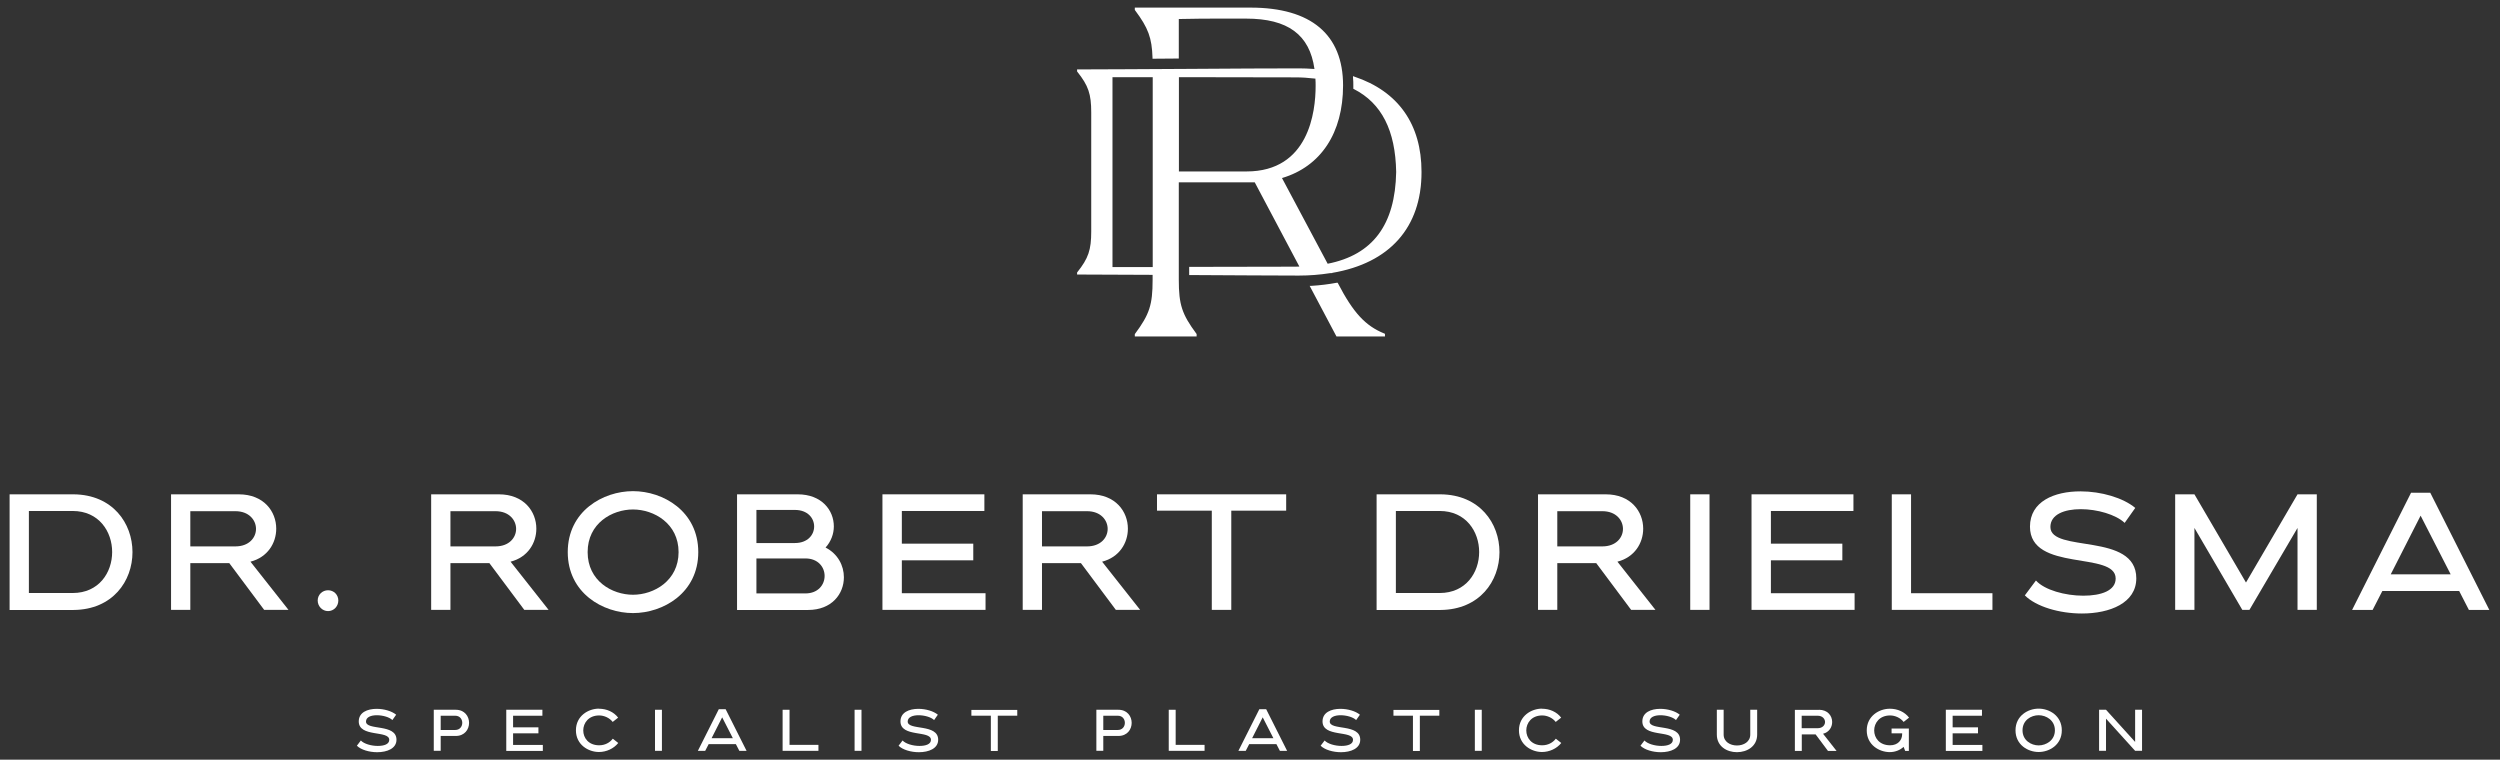 <?xml version="1.0" encoding="UTF-8"?>
<svg xmlns="http://www.w3.org/2000/svg" width="181" height="55" viewBox="0 0 181 55" fill="none">
  <rect x="0" y="0" width="181" height="55" fill="#333333" stroke="none"/>
  <path d="M0.695 35.789H5.322C8.166 35.812 9.592 37.89 9.592 39.976C9.592 42.061 8.166 44.139 5.322 44.162H0.695V35.797V35.789ZM2.091 36.995V42.934H5.261C7.165 42.934 8.12 41.447 8.12 39.968C8.12 38.489 7.165 36.995 5.261 36.995H2.091Z" fill="white"></path>
  <path d="M17.283 35.789C19.104 35.789 19.999 37.033 19.999 38.277C19.999 39.316 19.377 40.347 18.133 40.666L20.886 44.155H19.126L16.601 40.772H13.779V44.155H12.384V35.789H17.283ZM13.779 37.01V39.559H17.041C18.034 39.559 18.535 38.921 18.535 38.292C18.535 37.662 18.034 37.01 17.041 37.01H13.779Z" fill="white"></path>
  <path d="M23.752 42.734C24.169 42.734 24.495 43.06 24.495 43.478C24.495 43.895 24.169 44.244 23.752 44.244C23.335 44.244 23.001 43.895 23.001 43.478C23.001 43.06 23.335 42.734 23.752 42.734Z" fill="white"></path>
  <path d="M36.116 35.789C37.936 35.789 38.831 37.033 38.831 38.277C38.831 39.316 38.209 40.347 36.965 40.666L39.718 44.155H37.959L35.433 40.772H32.612V44.155H31.216V35.789H36.116ZM32.612 37.01V39.559H35.873C36.867 39.559 37.367 38.921 37.367 38.292C37.367 37.662 36.867 37.01 35.873 37.01H32.612Z" fill="white"></path>
  <path d="M50.555 39.973C50.555 42.938 48.006 44.387 45.83 44.387C43.653 44.387 41.105 42.938 41.105 39.973C41.105 37.007 43.653 35.559 45.83 35.559C48.006 35.559 50.555 37.007 50.555 39.973ZM45.83 43.06C47.346 43.06 49.129 42.043 49.129 39.973C49.129 37.902 47.346 36.886 45.83 36.886C44.313 36.886 42.545 37.887 42.545 39.973C42.545 42.059 44.313 43.06 45.83 43.06Z" fill="white"></path>
  <path d="M53.369 35.789H57.753C59.498 35.789 60.37 36.95 60.37 38.11C60.37 38.656 60.165 39.21 59.771 39.642C60.658 40.097 61.098 40.947 61.098 41.796C61.098 42.994 60.226 44.162 58.504 44.162H53.362V35.797L53.369 35.789ZM54.765 36.927V39.316H57.548C58.481 39.316 58.944 38.717 58.944 38.117C58.944 37.518 58.481 36.919 57.548 36.919H54.765V36.927ZM54.765 40.431V42.964H58.307C59.24 42.964 59.702 42.327 59.702 41.697C59.702 41.068 59.24 40.431 58.307 40.431H54.765Z" fill="white"></path>
  <path d="M63.889 35.789H71.269V36.995H65.293V39.361H70.465V40.567H65.293V42.949H71.353V44.155H63.889V35.789Z" fill="white"></path>
  <path d="M78.944 35.789C80.764 35.789 81.659 37.033 81.659 38.277C81.659 39.316 81.037 40.347 79.793 40.666L82.547 44.155H80.787L78.261 40.772H75.44V44.155H74.044V35.789H78.944ZM75.44 37.01V39.559H78.701C79.695 39.559 80.195 38.921 80.195 38.292C80.195 37.662 79.695 37.01 78.701 37.01H75.44Z" fill="white"></path>
  <path d="M89.145 36.972V44.155H87.734V36.972H83.767V35.789H93.119V36.972H89.152H89.145Z" fill="white"></path>
  <path d="M99.666 35.789H104.292C107.136 35.812 108.562 37.89 108.562 39.976C108.562 42.061 107.136 44.139 104.292 44.162H99.666V35.797V35.789ZM101.061 36.995V42.934H104.232C106.135 42.934 107.091 41.447 107.091 39.968C107.091 38.489 106.135 36.995 104.232 36.995H101.061Z" fill="white"></path>
  <path d="M116.252 35.789C118.072 35.789 118.967 37.033 118.967 38.277C118.967 39.316 118.345 40.347 117.101 40.666L119.854 44.155H118.095L115.569 40.772H112.748V44.155H111.352V35.789H116.252ZM112.748 37.01V39.559H116.009C117.003 39.559 117.503 38.921 117.503 38.292C117.503 37.662 117.003 37.01 116.009 37.01H112.748Z" fill="white"></path>
  <path d="M122.373 35.789H123.769V44.155H122.373V35.789Z" fill="white"></path>
  <path d="M126.81 35.789H134.189V36.995H128.213V39.361H133.386V40.567H128.213V42.949H134.273V44.155H126.81V35.789Z" fill="white"></path>
  <path d="M138.36 35.789V42.949H144.253V44.155H136.965V35.789H138.36Z" fill="white"></path>
  <path d="M147.402 42.029C148.024 42.719 149.518 43.128 150.83 43.128C152.142 43.128 153.174 42.757 153.174 41.885C153.174 39.875 146.97 41.445 146.97 38.13C146.97 36.302 148.729 35.574 150.625 35.574C152.135 35.574 153.72 36.044 154.592 36.773L153.826 37.857C153.181 37.25 151.831 36.864 150.648 36.864C149.465 36.864 148.449 37.243 148.449 38.153C148.449 40.057 154.668 38.509 154.668 41.869C154.668 43.659 152.756 44.418 150.731 44.418C149.108 44.418 147.417 43.925 146.598 43.106L147.402 42.029Z" fill="white"></path>
  <path d="M157.482 35.789H158.877L162.609 42.175L166.34 35.789H167.736V44.155H166.34V38.224L162.859 44.155H162.343L158.877 38.224V44.155H157.482V35.789Z" fill="white"></path>
  <path d="M170.292 44.159L174.562 35.672H175.95L180.227 44.159H178.748L178.043 42.786H172.483L171.778 44.159H170.299H170.292ZM173.09 41.58H177.428L175.252 37.333L173.09 41.58Z" fill="white"></path>
  <path d="M26.126 53.611C26.346 53.853 26.877 54.005 27.347 54.005C27.817 54.005 28.181 53.876 28.181 53.565C28.181 52.852 25.974 53.406 25.974 52.23C25.974 51.578 26.596 51.32 27.271 51.32C27.81 51.32 28.371 51.487 28.682 51.745L28.409 52.132C28.181 51.912 27.696 51.783 27.279 51.783C26.862 51.783 26.498 51.919 26.498 52.238C26.498 52.913 28.705 52.367 28.705 53.558C28.705 54.195 28.022 54.46 27.309 54.46C26.733 54.46 26.134 54.286 25.838 53.99L26.126 53.611Z" fill="white"></path>
  <path d="M31.405 54.36V51.387H32.998C33.642 51.387 33.961 51.864 33.961 52.335C33.961 52.805 33.642 53.283 32.998 53.283H31.906V54.36H31.405ZM31.906 51.819V52.85H32.96C33.294 52.85 33.468 52.593 33.468 52.335C33.468 52.077 33.301 51.819 32.96 51.819H31.906Z" fill="white"></path>
  <path d="M36.646 51.387H39.27V51.819H37.147V52.661H38.982V53.093H37.147V53.935H39.301V54.367H36.654V51.394L36.646 51.387Z" fill="white"></path>
  <path d="M43.365 51.312C43.919 51.312 44.435 51.54 44.753 51.957L44.359 52.268C44.131 51.972 43.737 51.798 43.38 51.798C42.614 51.798 42.228 52.344 42.228 52.882C42.228 53.421 42.607 53.959 43.38 53.959C43.798 53.959 44.147 53.77 44.367 53.481L44.761 53.792C44.435 54.202 43.896 54.445 43.365 54.445C42.599 54.445 41.697 53.921 41.697 52.875C41.697 51.828 42.599 51.305 43.365 51.305V51.312Z" fill="white"></path>
  <path d="M47.422 51.387H47.923V54.36H47.422V51.387Z" fill="white"></path>
  <path d="M50.525 54.362L52.042 51.344H52.535L54.052 54.362H53.529L53.278 53.877H51.306L51.056 54.362H50.533H50.525ZM51.519 53.445H53.058L52.285 51.935L51.519 53.445Z" fill="white"></path>
  <path d="M57.162 51.387V53.928H59.255V54.36H56.661V51.387H57.162Z" fill="white"></path>
  <path d="M61.872 51.387H62.372V54.36H61.872V51.387Z" fill="white"></path>
  <path d="M65.346 53.611C65.566 53.853 66.096 54.005 66.567 54.005C67.037 54.005 67.401 53.876 67.401 53.565C67.401 52.852 65.194 53.406 65.194 52.23C65.194 51.578 65.816 51.32 66.491 51.32C67.029 51.32 67.591 51.487 67.901 51.745L67.629 52.132C67.401 51.912 66.916 51.783 66.498 51.783C66.081 51.783 65.717 51.919 65.717 52.238C65.717 52.913 67.924 52.367 67.924 53.558C67.924 54.195 67.242 54.46 66.529 54.46C65.952 54.46 65.353 54.286 65.057 53.99L65.346 53.611Z" fill="white"></path>
  <path d="M72.239 51.816V54.371H71.738V51.816H70.328V51.398H73.65V51.816H72.239Z" fill="white"></path>
  <path d="M79.377 54.36V51.387H80.97C81.615 51.387 81.933 51.864 81.933 52.335C81.933 52.805 81.615 53.283 80.97 53.283H79.878V54.36H79.377ZM79.878 51.819V52.85H80.932C81.266 52.85 81.44 52.593 81.44 52.335C81.44 52.077 81.274 51.819 80.932 51.819H79.878Z" fill="white"></path>
  <path d="M85.118 51.387V53.928H87.211V54.36H84.617V51.387H85.118Z" fill="white"></path>
  <path d="M89.66 54.362L91.177 51.344H91.67L93.187 54.362H92.664L92.413 53.877H90.441L90.191 54.362H89.668H89.66ZM90.654 53.445H92.193L91.42 51.935L90.654 53.445Z" fill="white"></path>
  <path d="M95.903 53.611C96.122 53.853 96.653 54.005 97.124 54.005C97.594 54.005 97.958 53.876 97.958 53.565C97.958 52.852 95.751 53.406 95.751 52.23C95.751 51.578 96.373 51.32 97.048 51.32C97.586 51.32 98.147 51.487 98.458 51.745L98.185 52.132C97.958 51.912 97.472 51.783 97.055 51.783C96.638 51.783 96.274 51.919 96.274 52.238C96.274 52.913 98.481 52.367 98.481 53.558C98.481 54.195 97.799 54.46 97.086 54.46C96.509 54.46 95.91 54.286 95.614 53.99L95.903 53.611Z" fill="white"></path>
  <path d="M102.797 51.816V54.371H102.297V51.816H100.886V51.398H104.208V51.816H102.797Z" fill="white"></path>
  <path d="M106.779 51.387H107.279V54.36H106.779V51.387Z" fill="white"></path>
  <path d="M111.64 51.312C112.194 51.312 112.71 51.54 113.028 51.957L112.634 52.268C112.407 51.972 112.012 51.798 111.656 51.798C110.89 51.798 110.503 52.344 110.503 52.882C110.503 53.421 110.882 53.959 111.656 53.959C112.073 53.959 112.422 53.77 112.642 53.481L113.036 53.792C112.71 54.202 112.171 54.445 111.64 54.445C110.874 54.445 109.972 53.921 109.972 52.875C109.972 51.828 110.874 51.305 111.64 51.305V51.312Z" fill="white"></path>
  <path d="M119.058 53.611C119.278 53.853 119.809 54.005 120.279 54.005C120.749 54.005 121.113 53.876 121.113 53.565C121.113 52.852 118.906 53.406 118.906 52.23C118.906 51.578 119.528 51.32 120.203 51.32C120.742 51.32 121.303 51.487 121.614 51.745L121.341 52.132C121.113 51.912 120.628 51.783 120.211 51.783C119.794 51.783 119.43 51.919 119.43 52.238C119.43 52.913 121.637 52.367 121.637 53.558C121.637 54.195 120.954 54.46 120.241 54.46C119.665 54.46 119.066 54.286 118.77 53.99L119.058 53.611Z" fill="white"></path>
  <path d="M124.792 51.387V53.184C124.792 53.708 125.27 53.973 125.755 53.973C126.241 53.973 126.719 53.708 126.719 53.184V51.387H127.219V53.184C127.219 54.034 126.491 54.458 125.755 54.458C125.02 54.458 124.299 54.034 124.299 53.184V51.387H124.792Z" fill="white"></path>
  <path d="M131.686 51.387C132.33 51.387 132.649 51.827 132.649 52.274C132.649 52.646 132.429 53.01 131.989 53.124L132.967 54.367H132.345L131.45 53.169H130.449V54.367H129.949V51.394H131.693L131.686 51.387ZM130.442 51.819V52.722H131.602C131.951 52.722 132.133 52.494 132.133 52.274C132.133 52.054 131.951 51.819 131.602 51.819H130.442Z" fill="white"></path>
  <path d="M136.829 51.312C137.382 51.312 137.898 51.54 138.216 51.957L137.822 52.268C137.595 51.972 137.2 51.798 136.844 51.798C136.078 51.798 135.691 52.344 135.691 52.883C135.691 53.421 136.07 53.959 136.844 53.959C137.405 53.959 137.716 53.588 137.716 53.148V53.095H136.95V52.746H138.201V54.369H137.936L137.822 54.073C137.557 54.316 137.193 54.453 136.821 54.453C136.055 54.453 135.152 53.929 135.152 52.883C135.152 51.836 136.055 51.312 136.821 51.312H136.829Z" fill="white"></path>
  <path d="M140.871 51.387H143.495V51.819H141.371V52.661H143.207V53.093H141.371V53.935H143.525V54.367H140.878V51.394L140.871 51.387Z" fill="white"></path>
  <path d="M149.275 52.875C149.275 53.929 148.373 54.445 147.599 54.445C146.825 54.445 145.923 53.929 145.923 52.875C145.923 51.82 146.825 51.305 147.599 51.305C148.373 51.305 149.275 51.82 149.275 52.875ZM147.599 53.967C148.138 53.967 148.775 53.603 148.775 52.875C148.775 52.147 148.145 51.782 147.599 51.782C147.053 51.782 146.431 52.139 146.431 52.875C146.431 53.61 147.061 53.967 147.599 53.967Z" fill="white"></path>
  <path d="M151.974 54.36V51.387H152.475L154.583 53.715V51.387H155.084V54.36H154.583L152.475 52.031V54.36H151.974Z" fill="white"></path>
  <path d="M102.857 12.449C102.857 8.976 101.098 6.655 98.049 5.631C98.064 5.828 98.072 6.018 98.072 6.192C98.072 6.26 98.064 6.321 98.064 6.389C100.059 7.413 101.105 9.378 101.158 12.457C101.083 16.431 99.376 18.555 96.077 19.184L92.702 12.844C95.804 11.972 97.161 9.256 97.161 6.192C97.161 2.832 95.22 0.633 90.54 0.633H82.235V0.701C83.176 1.968 83.471 2.681 83.517 4.182C84.093 4.182 84.677 4.182 85.269 4.175V1.308C86.467 1.277 87.499 1.277 88.341 1.277H90.214C93.65 1.277 94.962 2.779 95.25 5.085C94.863 5.055 94.461 5.032 94.044 5.032C90.563 5.032 81.462 5.115 78.056 5.115V5.153C78.875 6.185 79.08 6.791 79.08 8.149V16.765C79.08 18.115 78.875 18.729 78.056 19.761V19.799C79.3 19.799 81.31 19.806 83.525 19.822V20.269C83.525 22.112 83.267 22.825 82.235 24.213V24.281H86.566V24.213C85.534 22.825 85.276 22.112 85.276 20.269V13.132H90.897L94.211 19.374C94.075 19.374 93.938 19.389 93.794 19.389L86.187 19.404V19.844C89.266 19.867 92.338 19.882 94.052 19.882C94.856 19.882 95.607 19.822 96.312 19.708H96.365C100.453 19.04 102.872 16.537 102.872 12.472C102.872 12.472 102.872 12.464 102.872 12.457C102.872 12.449 102.872 12.449 102.872 12.442L102.857 12.449ZM80.468 19.419V5.502H83.532V19.404H80.468V19.419ZM90.252 12.495H85.276V5.51L93.794 5.525C94.332 5.525 94.825 5.57 95.303 5.623C95.318 5.821 95.318 6.018 95.318 6.223C95.318 9.552 93.961 12.487 90.244 12.487L90.252 12.495Z" fill="white"></path>
  <path d="M86.642 24.358H82.16V24.192L82.175 24.169C83.222 22.758 83.449 22.068 83.449 20.27V19.899C81.515 19.884 79.376 19.876 78.057 19.876H77.981V19.732L77.996 19.709C78.8 18.7 79.005 18.094 79.005 16.759V8.143C79.005 6.808 78.8 6.201 77.996 5.192L77.981 5.17V5.026H78.057C79.748 5.026 82.911 5.003 85.967 4.988C89.077 4.965 92.293 4.95 94.045 4.95C94.386 4.95 94.75 4.965 95.167 4.995C94.818 2.508 93.241 1.347 90.214 1.347H88.341C87.522 1.347 86.513 1.347 85.345 1.377V4.237L83.442 4.252V4.176C83.396 2.743 83.138 2.03 82.175 0.74L82.16 0.718V0.551H90.541C94.924 0.551 97.238 2.5 97.238 6.186C97.238 9.622 95.63 12.056 92.816 12.891L96.123 19.095C99.392 18.45 101.015 16.273 101.083 12.451C101.03 9.44 100.029 7.475 98.026 6.451L97.981 6.429V6.383C97.981 6.383 97.981 6.323 97.981 6.292C97.981 6.254 97.981 6.224 97.981 6.186C97.981 6.019 97.981 5.837 97.958 5.625V5.511L98.057 5.549C101.235 6.611 102.918 9 102.918 12.443V12.458C102.918 16.463 100.62 19.049 96.456 19.755V19.77L96.29 19.777C95.561 19.891 94.803 19.952 94.029 19.952C92.331 19.952 89.236 19.929 86.24 19.914H86.096V19.322H86.172L93.779 19.307C93.87 19.307 93.961 19.307 94.052 19.299H94.075L90.844 13.202H85.345V20.263C85.345 22.053 85.573 22.75 86.619 24.161L86.635 24.184V24.351L86.642 24.358ZM82.342 24.207H86.468C85.444 22.811 85.201 22.068 85.201 20.278V13.065H90.942L94.333 19.459H94.067C93.976 19.474 93.885 19.474 93.794 19.474H86.263V19.77C89.259 19.793 92.353 19.808 94.052 19.808C94.811 19.808 95.569 19.747 96.297 19.633H96.343C100.499 18.958 102.782 16.417 102.782 12.466V12.443C102.782 9.114 101.174 6.793 98.133 5.731C98.14 5.898 98.148 6.05 98.148 6.186C98.148 6.224 98.148 6.262 98.148 6.3C98.148 6.315 98.148 6.323 98.148 6.338C100.173 7.4 101.182 9.394 101.242 12.451C101.166 16.38 99.483 18.609 96.1 19.254H96.047L96.024 19.216L92.603 12.792L92.695 12.769C95.493 11.98 97.101 9.584 97.101 6.186C97.101 2.599 94.841 0.702 90.556 0.702H82.357C83.29 1.969 83.563 2.69 83.608 4.1H85.216V1.241H85.292C86.49 1.203 87.529 1.203 88.364 1.203H90.237C93.392 1.203 95.015 2.432 95.349 5.079L95.364 5.17H95.273C94.818 5.124 94.439 5.109 94.075 5.109C92.323 5.109 89.107 5.132 85.998 5.147C83.017 5.17 79.93 5.185 78.208 5.185C78.982 6.178 79.187 6.8 79.187 8.143V16.759C79.187 18.101 78.982 18.731 78.208 19.717C79.551 19.717 81.659 19.732 83.555 19.739H83.631V20.263C83.631 22.053 83.396 22.803 82.365 24.192L82.342 24.207ZM80.393 19.489V5.428H83.608V19.482H80.393V19.489ZM80.544 5.579V19.337H83.457V5.587H80.544V5.579ZM90.252 12.565H85.201V5.435H85.277L93.794 5.45C94.28 5.45 94.757 5.481 95.311 5.549H95.372V5.617C95.387 5.83 95.387 6.027 95.387 6.224C95.387 10.259 93.514 12.565 90.237 12.565H90.252ZM85.353 12.413H90.252C94.765 12.413 95.251 8.082 95.251 6.224C95.251 6.05 95.251 5.875 95.235 5.693C94.712 5.632 94.257 5.602 93.794 5.602L85.353 5.587V12.413Z" fill="white"></path>
  <path d="M96.797 20.543C96.206 20.657 95.591 20.732 94.939 20.763L96.805 24.282H100.195V24.214C98.731 23.622 97.867 22.598 96.797 20.535V20.543Z" fill="white"></path>
  <path d="M100.272 24.36H96.76L94.819 20.696H94.94C95.57 20.658 96.191 20.582 96.791 20.469H96.844L96.866 20.507C97.974 22.638 98.853 23.593 100.226 24.147L100.272 24.17V24.36ZM96.851 24.208H99.976C98.687 23.631 97.822 22.661 96.76 20.628C96.214 20.727 95.645 20.802 95.061 20.833L96.851 24.208Z" fill="white"></path>
</svg>
